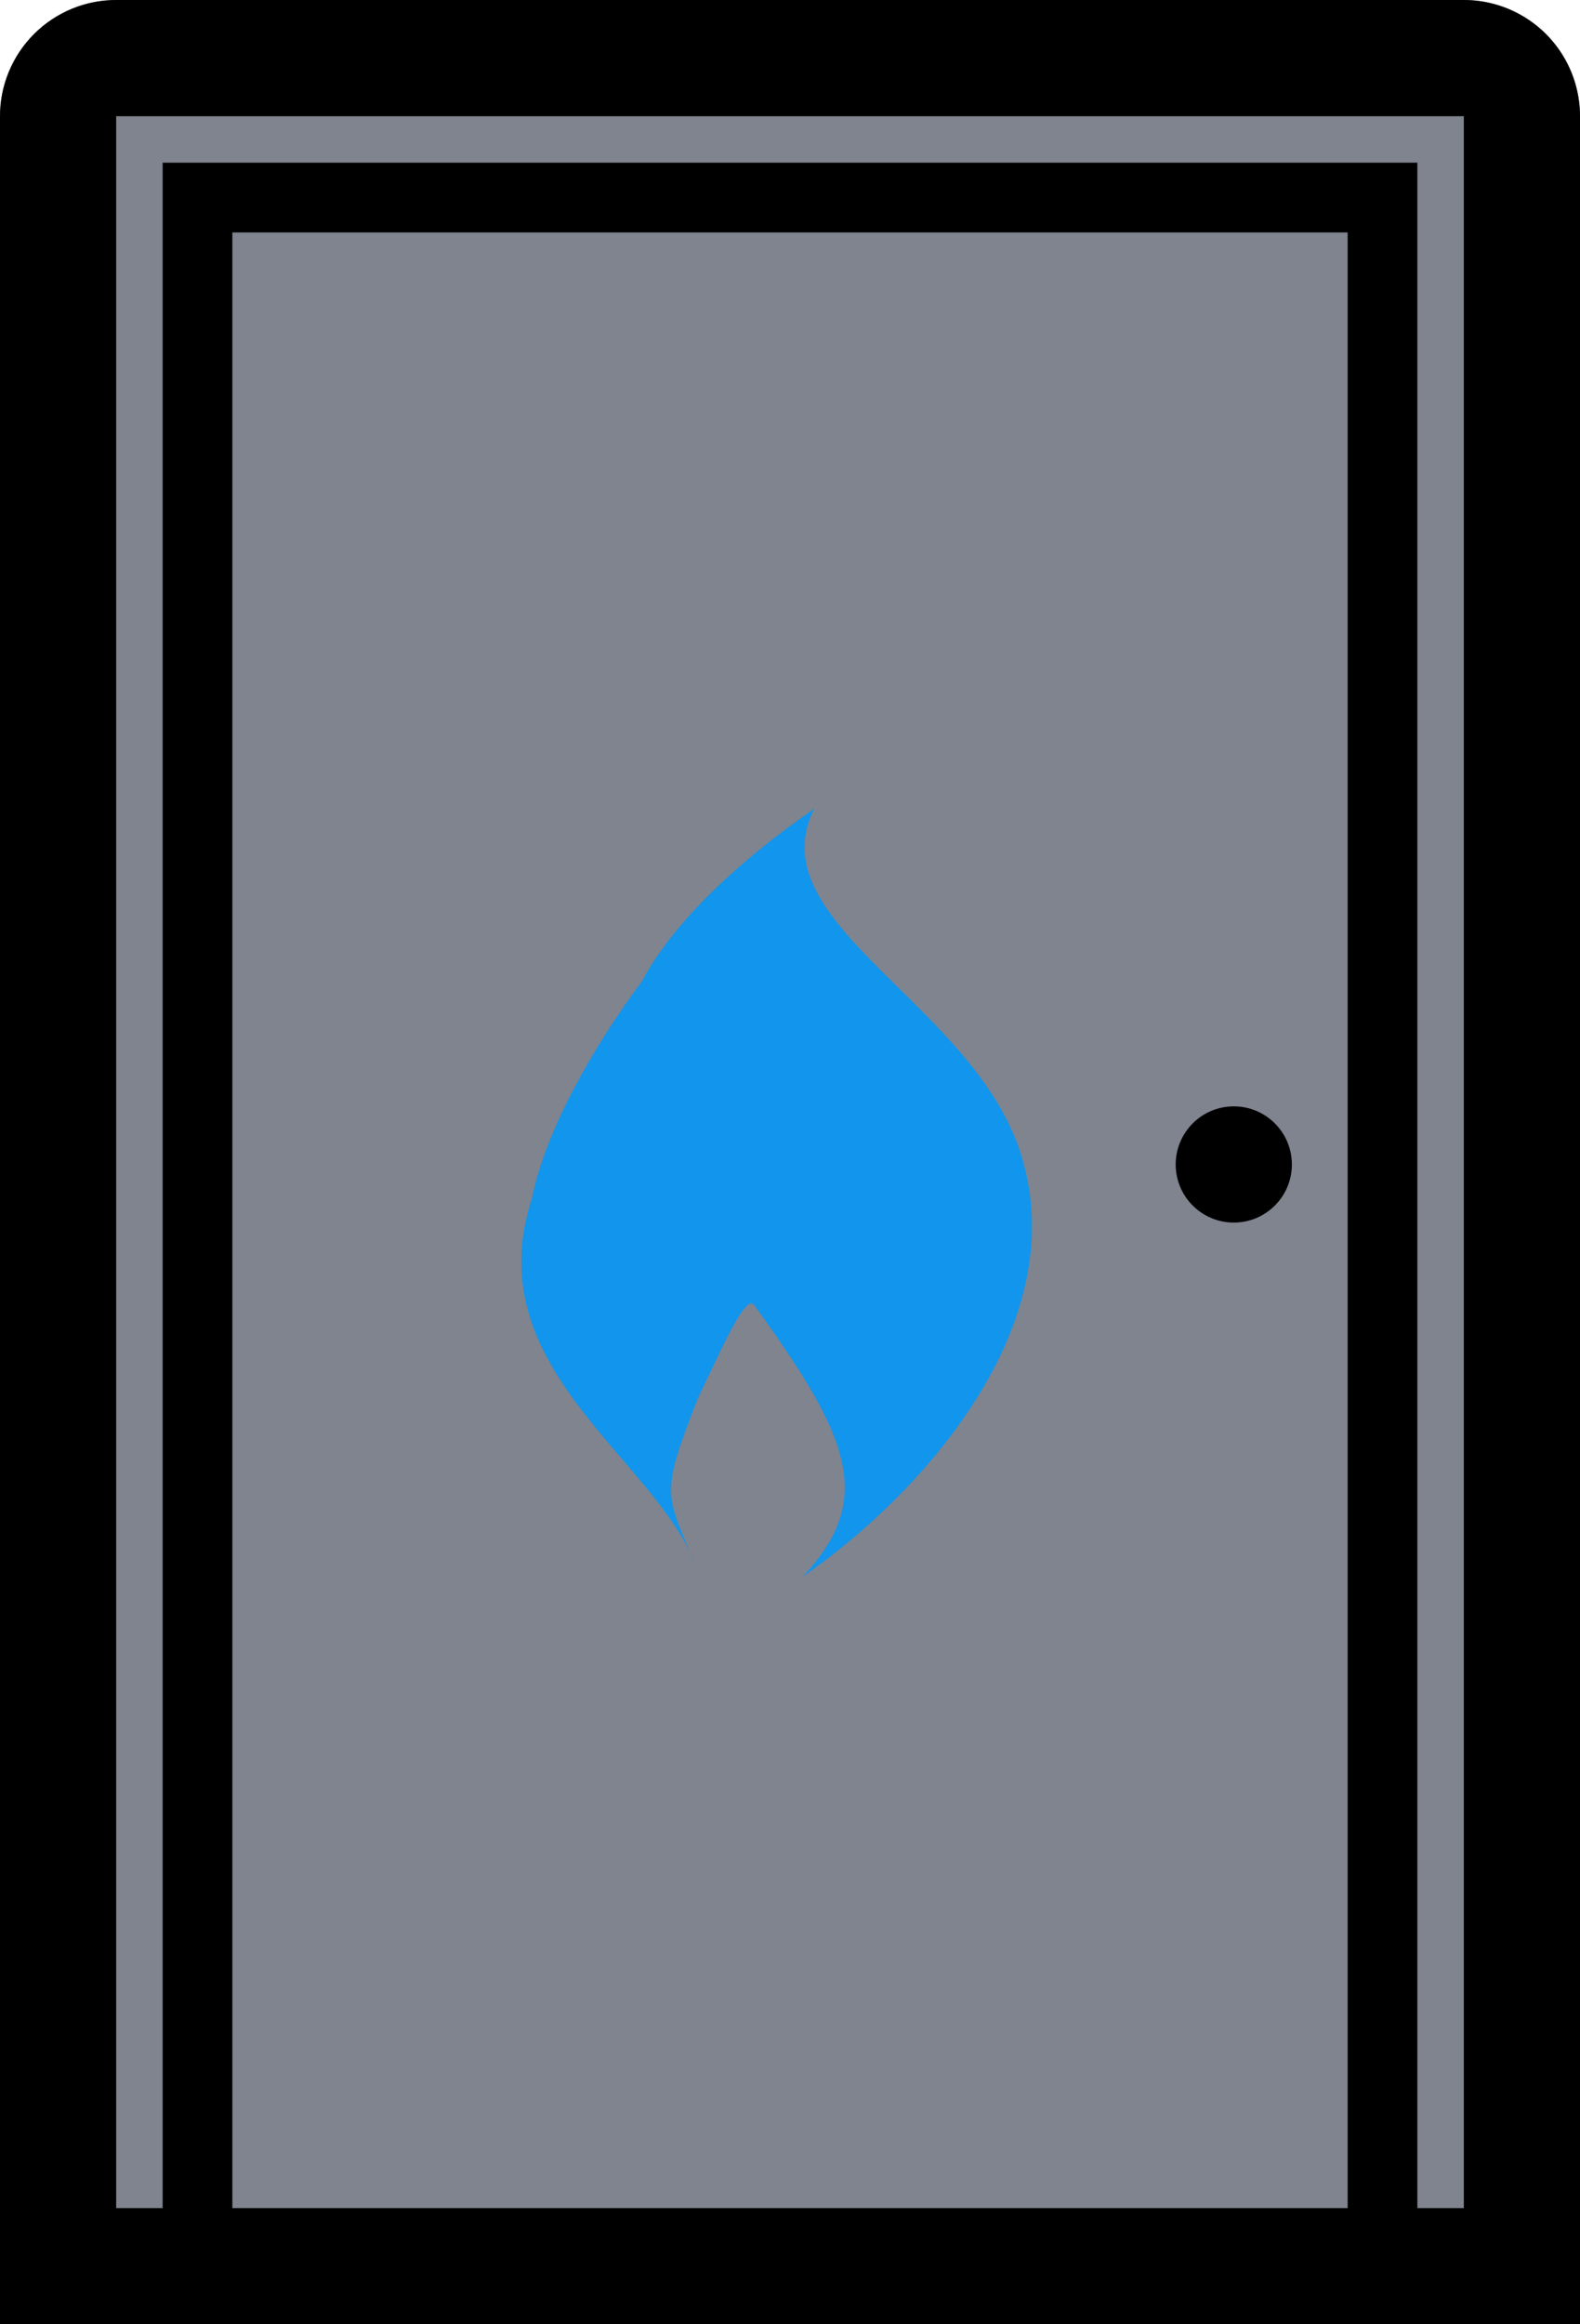<svg width="340" xmlns="http://www.w3.org/2000/svg" height="500" id="screenshot-5dda81e5-5899-80ea-8006-86805993d2ae" viewBox="0 0 340 500" xmlns:xlink="http://www.w3.org/1999/xlink" fill="none" version="1.1"><g id="shape-5dda81e5-5899-80ea-8006-86805993d2ae" rx="0" ry="0"><g id="shape-5dda81e5-5899-80ea-8006-867ab72ca683"><g class="fills" id="fills-5dda81e5-5899-80ea-8006-867ab72ca683"><path d="M25,0 h290 a25,25 0 0 1 25,25 v475 a0,0 0 0 1 0,0 h-340 a0,0 0 0 1 0,0 v-475 a25,25 0 0 1 25,-25 z" x="0" y="0" transform="matrix(1, 0, 0, 1, 0, 0)" width="340" height="500" style="fill: rgb(128, 132, 142); fill-opacity: 1;"/></g><g id="strokes-1a5f6c2c-68a4-8092-8006-c38f3a77452a-5dda81e5-5899-80ea-8006-867ab72ca683" class="strokes"><g class="inner-stroke-shape" transform="matrix(1, 0, 0, 1, 0, 0)"><defs><clipPath id="inner-stroke-render-2-5dda81e5-5899-80ea-8006-867ab72ca683-0"><use href="#stroke-shape-render-2-5dda81e5-5899-80ea-8006-867ab72ca683-0"/></clipPath><path d="M25,0 h290 a25,25 0 0 1 25,25 v475 a0,0 0 0 1 0,0 h-340 a0,0 0 0 1 0,0 v-475 a25,25 0 0 1 25,-25 z" x="0" y="0" width="340" height="500" id="stroke-shape-render-2-5dda81e5-5899-80ea-8006-867ab72ca683-0" style="fill: none; stroke-width: 50; stroke: rgb(0, 0, 0); stroke-opacity: 1;"/></defs><use href="#stroke-shape-render-2-5dda81e5-5899-80ea-8006-867ab72ca683-0" clip-path="url('#inner-stroke-render-2-5dda81e5-5899-80ea-8006-867ab72ca683-0')"/></g></g></g><g id="shape-5dda81e5-5899-80ea-8006-867b32347600"><g class="fills" id="fills-5dda81e5-5899-80ea-8006-867b32347600"><rect rx="0" ry="0" x="35" y="35" transform="matrix(1, 0, 0, 1, 0, 0)" width="270" height="465"/></g><g id="strokes-1a5f6c2c-68a4-8092-8006-c38f3a78760c-5dda81e5-5899-80ea-8006-867b32347600" class="strokes"><g class="inner-stroke-shape" transform="matrix(1, 0, 0, 1, 0, 0)"><defs><clipPath id="inner-stroke-render-3-5dda81e5-5899-80ea-8006-867b32347600-0"><use href="#stroke-shape-render-3-5dda81e5-5899-80ea-8006-867b32347600-0"/></clipPath><rect rx="0" ry="0" x="35" y="35" width="270" height="465" id="stroke-shape-render-3-5dda81e5-5899-80ea-8006-867b32347600-0" style="fill: none; stroke-width: 30; stroke: rgb(0, 0, 0); stroke-opacity: 1;"/></defs><use href="#stroke-shape-render-3-5dda81e5-5899-80ea-8006-867b32347600-0" clip-path="url('#inner-stroke-render-3-5dda81e5-5899-80ea-8006-867b32347600-0')"/></g></g></g><g id="shape-5dda81e5-5899-80ea-8006-867bb40d3875"><g class="fills" id="fills-5dda81e5-5899-80ea-8006-867bb40d3875"><ellipse cx="265.5" cy="250.5" rx="12.5" ry="12.5" transform="matrix(1, 0, 0, 1, 0, 0)" style="fill: rgb(0, 0, 0); fill-opacity: 1;"/></g></g><g id="shape-d9fcbe78-3526-803d-8006-c38ed6a21c91" height="15" width="15" rx="0" ry="0" style="fill: rgb(0, 0, 0);"><g id="shape-d9fcbe78-3526-803d-8006-c38ed6a348eb" style="display: none;"><g class="fills" id="fills-d9fcbe78-3526-803d-8006-c38ed6a348eb"><rect width="180" height="180" x="80" transform="matrix(1, 0, 0, 1, 0, 0)" style="fill: none;" ry="0" fill="none" rx="0" y="160"/></g></g><g id="shape-d9fcbe78-3526-803d-8006-c38ed6a4162f"><g class="fills" id="fills-d9fcbe78-3526-803d-8006-c38ed6a4162f"><path d="M172.694,339.209C198.06,321.691,231.103,285.332,219.772,248.514C209.757,215.97,162.774,198.587,175.219,173.977C155.352,187.699,143.531,200.858,138.185,211.01C127.628,225.209,117.343,243.268,114.493,257.712C102.367,294.409,141.431,313.795,149.932,337.286C143.232,321.202,141.839,322.106,150.204,300.727C155.114,290.644,160.376,278.092,162.327,280.792C182.658,308.92,188.593,322.403,172.69,339.209Z" style="fill: rgb(18, 149, 236); fill-opacity: 1;"/></g></g></g></g></svg>